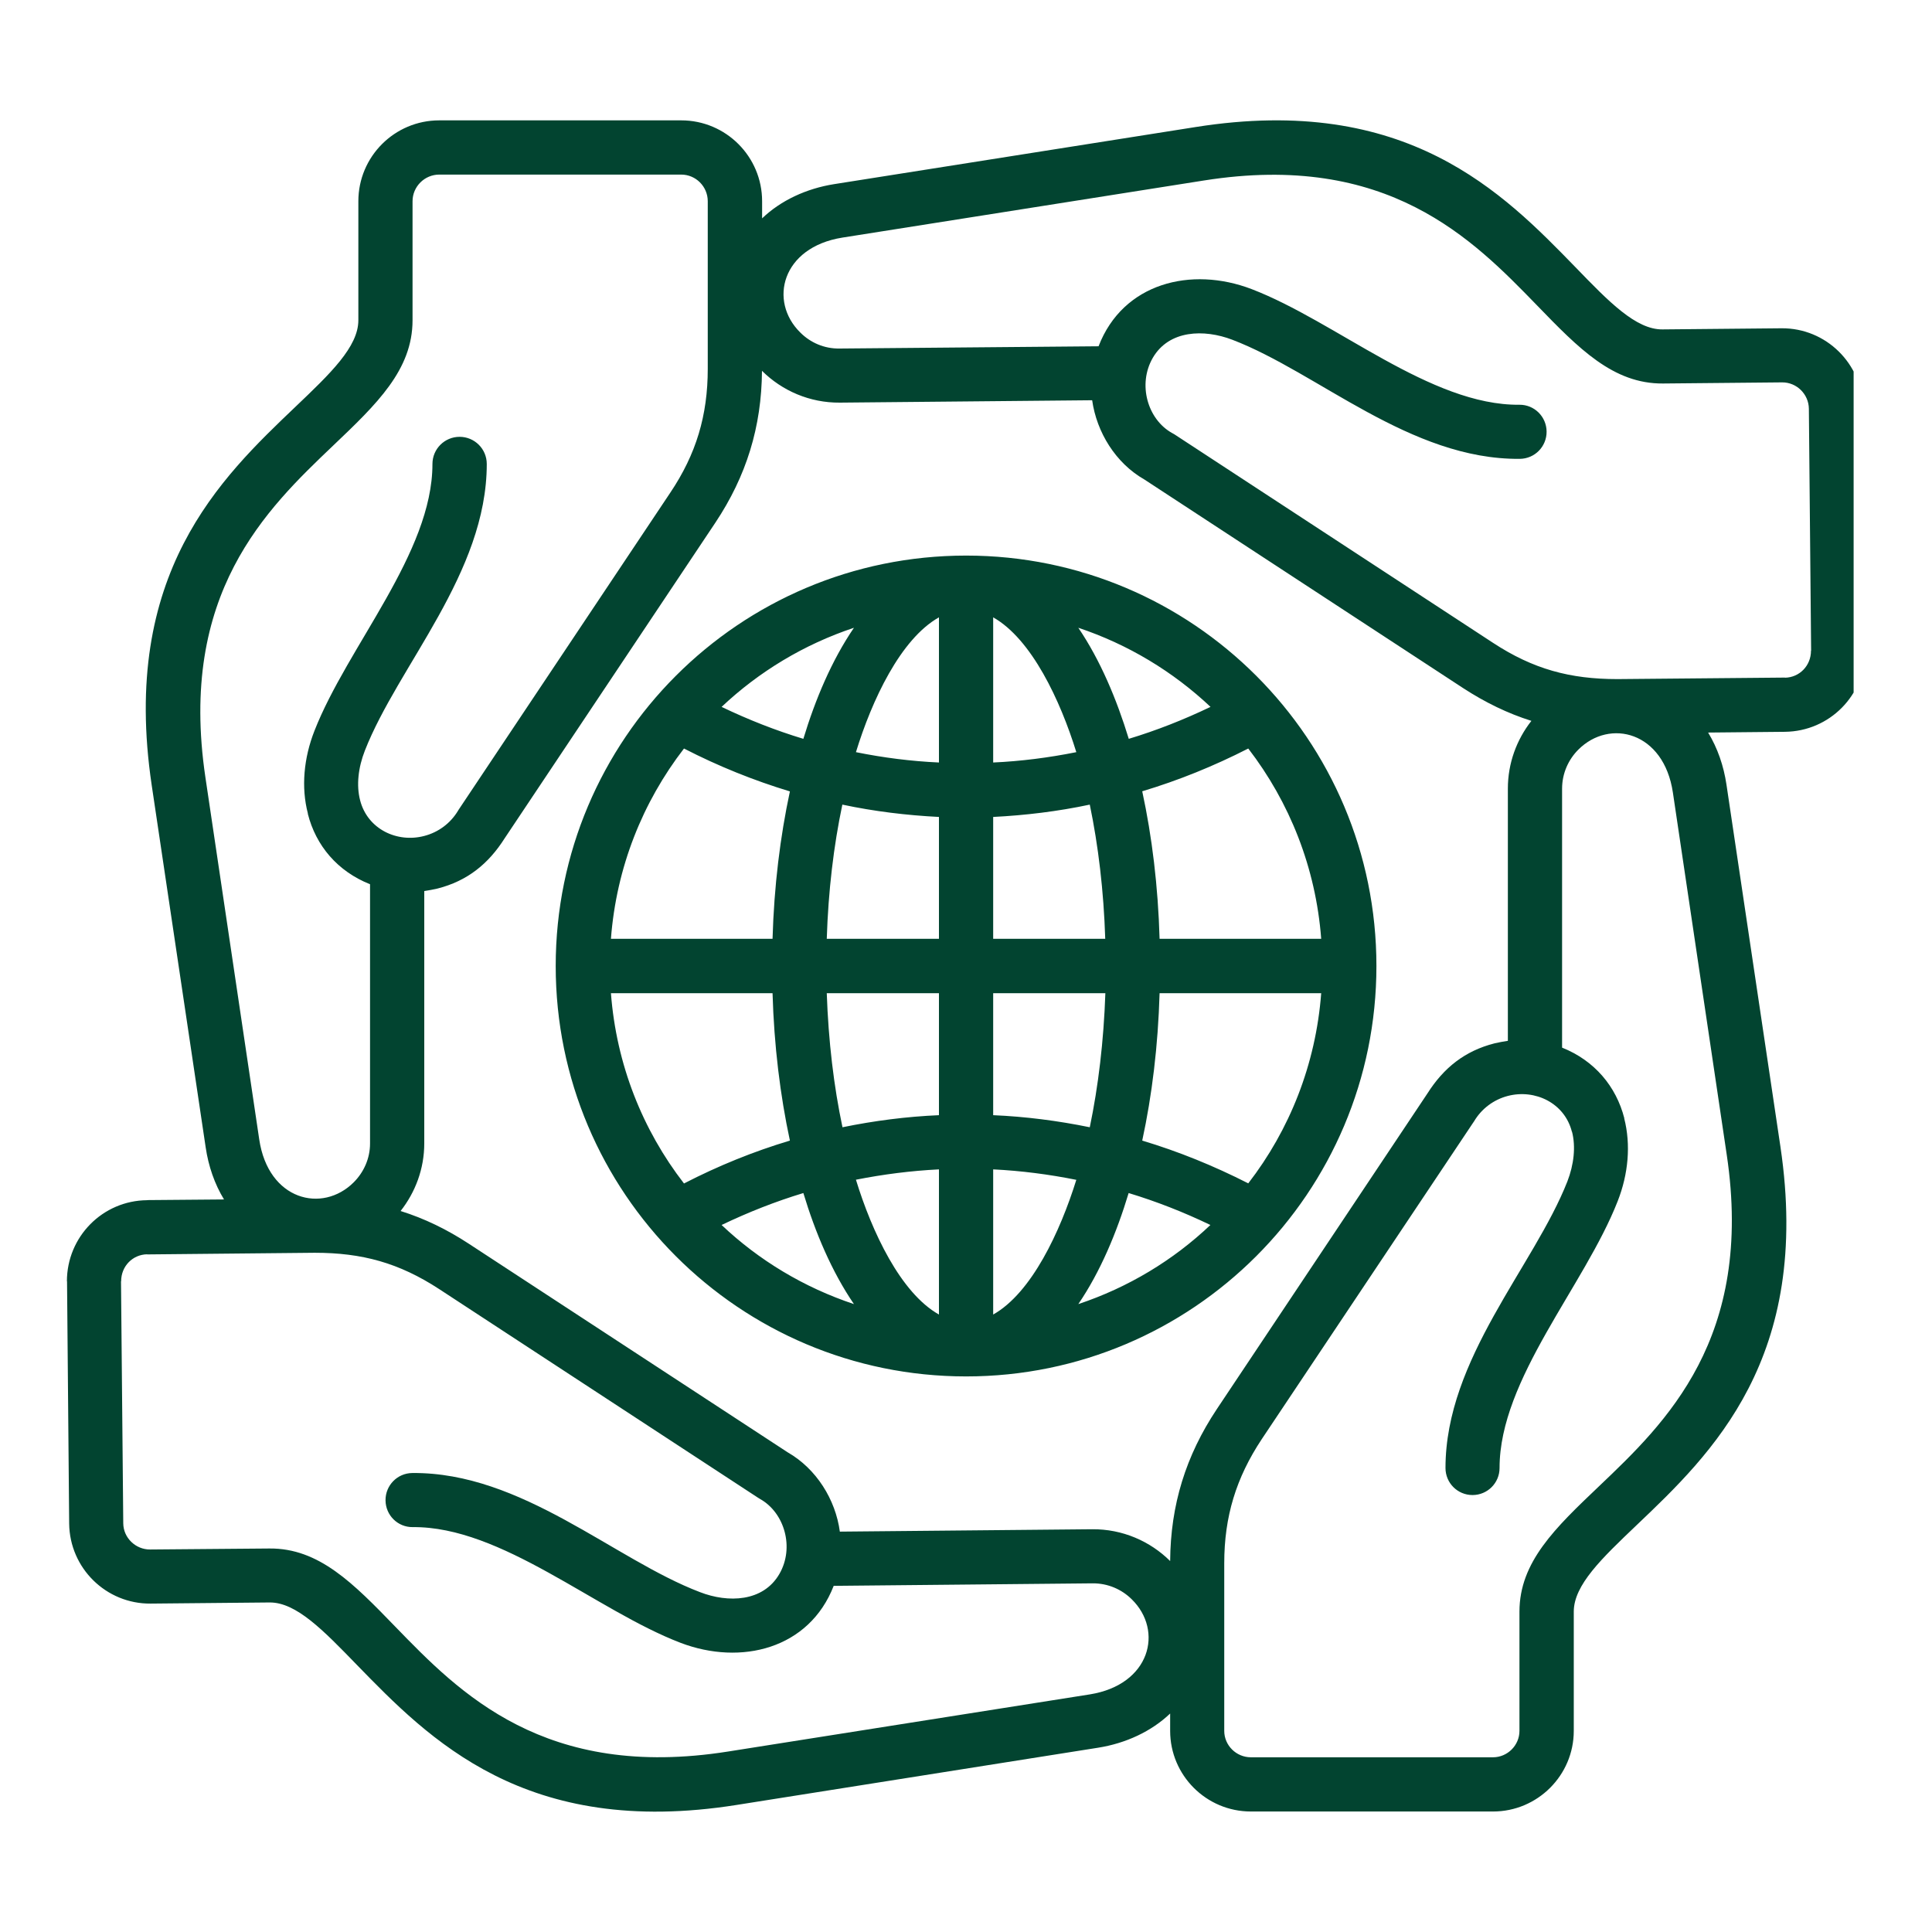 <svg xmlns="http://www.w3.org/2000/svg" xmlns:xlink="http://www.w3.org/1999/xlink" width="80" zoomAndPan="magnify" viewBox="0 0 60 60" height="80" preserveAspectRatio="xMidYMid meet" version="1.0"><defs><clipPath id="67cab951aa"><path d="M 2.066 3 L 57.566 3 L 57.566 56.906 L 2.066 56.906 Z M 2.066 3 " clip-rule="nonzero"/></clipPath></defs><g clip-path="url(#67cab951aa)"><path fill="#024430" d="M 30.844 19.172 L 30.844 23.68 C 31.707 23.641 32.566 23.531 33.426 23.359 C 32.93 21.754 32.039 19.848 30.844 19.172 Z M 30.844 25.371 L 30.844 29.156 L 34.324 29.156 C 34.277 27.668 34.109 26.262 33.844 24.988 C 32.852 25.199 31.848 25.32 30.844 25.371 Z M 30.844 30.844 L 30.844 34.633 C 31.848 34.676 32.852 34.805 33.844 35.008 C 34.109 33.738 34.277 32.332 34.328 30.844 Z M 30.844 36.316 L 30.844 40.824 C 32.039 40.152 32.926 38.246 33.426 36.641 C 32.57 36.469 31.711 36.359 30.844 36.316 Z M 29.16 40.824 L 29.16 36.316 C 28.293 36.359 27.434 36.469 26.582 36.637 C 27.074 38.246 27.965 40.152 29.16 40.824 Z M 29.16 34.633 L 29.16 30.844 L 25.676 30.844 C 25.727 32.332 25.895 33.738 26.164 35.008 C 27.152 34.805 28.156 34.676 29.16 34.633 Z M 29.16 29.156 L 29.16 25.371 C 28.156 25.32 27.152 25.199 26.16 24.988 C 25.891 26.262 25.723 27.668 25.676 29.156 Z M 29.16 23.68 L 29.16 19.172 C 27.965 19.844 27.074 21.754 26.582 23.359 C 27.434 23.531 28.293 23.641 29.16 23.68 Z M 18.973 29.156 L 23.992 29.156 C 24.039 27.523 24.23 25.98 24.531 24.578 C 23.41 24.238 22.312 23.797 21.242 23.246 C 19.957 24.91 19.141 26.941 18.973 29.156 Z M 36.012 29.156 L 41.031 29.156 C 40.863 26.941 40.047 24.91 38.766 23.246 C 37.695 23.793 36.594 24.238 35.473 24.574 C 35.777 25.98 35.965 27.523 36.012 29.156 Z M 41.031 30.844 L 36.012 30.844 C 35.965 32.473 35.777 34.02 35.473 35.422 C 36.594 35.758 37.691 36.203 38.766 36.75 C 40.047 35.094 40.863 33.059 41.031 30.844 Z M 23.992 30.844 L 18.973 30.844 C 19.141 33.059 19.957 35.094 21.242 36.754 C 22.309 36.203 23.41 35.758 24.531 35.422 C 24.23 34.02 24.039 32.473 23.992 30.844 Z M 22.41 21.953 C 23.242 22.352 24.086 22.684 24.949 22.945 C 25.32 21.719 25.832 20.504 26.52 19.496 C 24.969 20.012 23.57 20.859 22.41 21.953 Z M 35.055 22.945 C 35.918 22.684 36.762 22.352 37.594 21.953 C 36.434 20.859 35.035 20.012 33.488 19.496 C 34.172 20.504 34.68 21.719 35.055 22.945 Z M 37.59 38.043 C 36.762 37.645 35.914 37.312 35.051 37.051 C 34.68 38.281 34.172 39.496 33.488 40.5 C 35.035 39.984 36.434 39.141 37.59 38.043 Z M 24.949 37.051 C 24.086 37.312 23.242 37.645 22.41 38.043 C 23.57 39.141 24.969 39.984 26.52 40.5 C 25.832 39.492 25.32 38.281 24.949 37.051 Z M 30.004 17.254 C 37.043 17.254 42.746 22.961 42.746 30 C 42.746 37.039 37.039 42.746 30.004 42.746 C 22.961 42.746 17.258 37.039 17.258 30 C 17.258 22.961 22.961 17.254 30.004 17.254 Z M 47.188 12.57 C 47.652 12.566 48.027 12.941 48.031 13.402 C 48.035 13.867 47.664 14.246 47.199 14.25 C 43.797 14.281 40.934 11.57 38.27 10.551 C 37.391 10.215 36.305 10.246 35.801 11.113 C 35.324 11.938 35.641 13.023 36.395 13.445 C 36.418 13.457 36.441 13.473 36.465 13.484 L 46.363 19.961 C 47.613 20.781 48.758 21.09 50.23 21.09 L 55.434 21.043 L 55.434 21.047 C 55.879 21.039 56.242 20.68 56.242 20.207 L 56.246 20.207 L 56.176 12.695 C 56.172 12.242 55.797 11.871 55.344 11.875 L 51.645 11.91 C 50.098 11.922 49.031 10.824 47.727 9.477 C 45.738 7.43 43.094 4.703 37.391 5.605 L 26.16 7.379 C 24.277 7.68 23.863 9.355 24.855 10.328 C 25.168 10.641 25.598 10.832 26.074 10.824 L 34.117 10.754 C 34.875 8.785 36.996 8.262 38.867 8.977 C 41.496 9.984 44.426 12.598 47.188 12.57 Z M 51.629 10.23 L 55.328 10.195 C 56.707 10.184 57.84 11.297 57.855 12.68 L 57.922 20.207 L 57.926 20.207 C 57.926 21.59 56.82 22.711 55.434 22.727 L 53.047 22.75 C 53.34 23.23 53.531 23.785 53.617 24.367 L 55.293 35.613 C 56.27 42.184 53.156 45.148 50.82 47.371 C 49.75 48.391 48.875 49.223 48.875 50.051 L 48.875 53.754 C 48.875 55.133 47.75 56.258 46.367 56.258 L 38.848 56.258 C 37.461 56.258 36.34 55.133 36.34 53.754 L 36.34 53.215 C 35.754 53.773 34.961 54.141 34.102 54.277 L 22.871 56.055 C 16.312 57.094 13.324 54.008 11.074 51.695 C 10.043 50.633 9.203 49.762 8.375 49.766 L 4.676 49.801 C 3.297 49.812 2.164 48.703 2.148 47.316 L 2.082 39.793 L 2.078 39.793 C 2.078 38.41 3.184 37.285 4.57 37.273 L 4.57 37.27 L 6.957 37.25 C 6.664 36.77 6.473 36.215 6.387 35.629 L 4.711 24.383 C 3.734 17.812 6.848 14.852 9.184 12.625 C 10.254 11.605 11.129 10.773 11.129 9.945 L 11.129 6.25 C 11.129 4.863 12.254 3.738 13.641 3.738 L 21.156 3.738 C 22.543 3.738 23.668 4.863 23.668 6.25 L 23.668 6.781 C 24.25 6.223 25.047 5.855 25.902 5.719 L 37.133 3.945 C 43.691 2.906 46.68 5.988 48.93 8.301 C 49.961 9.367 50.805 10.238 51.629 10.23 Z M 47.559 22.387 C 46.824 22.156 46.125 21.816 45.441 21.371 L 35.539 14.891 C 34.648 14.383 34.059 13.426 33.918 12.43 L 26.082 12.504 C 25.145 12.512 24.285 12.133 23.664 11.516 C 23.652 13.254 23.18 14.785 22.215 16.234 L 15.672 26.035 C 15.164 26.836 14.508 27.359 13.59 27.594 C 13.453 27.625 13.316 27.652 13.176 27.672 L 13.176 35.508 C 13.176 36.301 12.898 37.027 12.441 37.609 C 13.18 37.84 13.879 38.18 14.559 38.625 L 24.465 45.105 C 25.352 45.613 25.949 46.57 26.082 47.566 L 33.918 47.492 C 34.859 47.484 35.719 47.863 36.34 48.48 C 36.352 46.742 36.824 45.211 37.789 43.762 L 44.328 33.961 C 44.836 33.16 45.492 32.637 46.414 32.402 C 46.551 32.371 46.688 32.344 46.828 32.324 L 46.828 24.492 C 46.828 23.699 47.102 22.969 47.559 22.387 Z M 46.57 45.59 C 46.57 46.055 46.195 46.43 45.73 46.43 C 45.266 46.43 44.891 46.055 44.891 45.59 C 44.891 42.195 47.637 39.332 48.676 36.691 C 48.879 36.168 48.941 35.609 48.82 35.145 L 48.816 35.145 C 48.59 34.254 47.672 33.816 46.828 34.035 C 46.391 34.148 46.012 34.43 45.781 34.82 C 45.762 34.848 45.746 34.871 45.73 34.895 L 39.184 44.695 C 38.387 45.898 38.02 47.102 38.02 48.547 L 38.02 53.754 C 38.02 54.203 38.391 54.574 38.848 54.574 L 46.367 54.574 C 46.816 54.574 47.188 54.203 47.188 53.754 L 47.188 50.051 C 47.188 48.508 48.301 47.449 49.66 46.156 C 51.727 44.188 54.477 41.57 53.625 35.859 L 51.953 24.613 C 51.672 22.723 49.992 22.305 49.016 23.281 C 48.707 23.59 48.512 24.02 48.512 24.492 L 48.512 32.535 C 49.52 32.938 50.191 33.738 50.445 34.73 L 50.441 34.73 C 50.652 35.551 50.57 36.461 50.238 37.305 C 49.207 39.938 46.57 42.824 46.57 45.59 Z M 12.816 47.426 C 12.352 47.43 11.977 47.059 11.973 46.594 C 11.969 46.129 12.34 45.75 12.805 45.746 C 16.207 45.715 19.07 48.43 21.738 49.445 C 22.613 49.785 23.699 49.75 24.203 48.883 C 24.68 48.062 24.363 46.98 23.609 46.555 C 23.586 46.543 23.562 46.527 23.539 46.512 L 13.641 40.035 C 12.391 39.219 11.246 38.906 9.773 38.906 L 4.57 38.957 L 4.57 38.953 C 4.125 38.961 3.762 39.316 3.762 39.793 L 3.758 39.793 L 3.828 47.309 C 3.832 47.758 4.211 48.125 4.664 48.121 L 8.363 48.09 C 9.906 48.074 10.977 49.176 12.281 50.523 C 14.27 52.574 16.914 55.297 22.613 54.395 L 33.844 52.621 C 35.727 52.32 36.141 50.641 35.148 49.668 C 34.836 49.359 34.406 49.168 33.93 49.172 L 25.891 49.25 C 25.129 51.211 23.012 51.734 21.137 51.02 C 18.504 50.012 15.578 47.398 12.816 47.426 Z M 13.43 14.41 C 13.43 13.941 13.809 13.566 14.273 13.566 C 14.738 13.566 15.117 13.941 15.117 14.41 C 15.117 17.801 12.367 20.668 11.332 23.309 C 11.125 23.836 11.062 24.391 11.184 24.855 C 11.414 25.75 12.332 26.184 13.176 25.961 C 13.613 25.848 13.988 25.57 14.223 25.18 C 14.238 25.152 14.258 25.125 14.273 25.102 L 20.816 15.301 C 21.621 14.102 21.98 12.902 21.98 11.453 L 21.98 6.25 C 21.98 5.793 21.609 5.422 21.156 5.422 L 13.641 5.422 C 13.188 5.422 12.812 5.793 12.812 6.25 L 12.812 9.945 C 12.812 11.488 11.703 12.547 10.34 13.844 C 8.277 15.812 5.531 18.43 6.379 24.141 L 8.051 35.387 C 8.332 37.277 10.008 37.691 10.984 36.719 C 11.297 36.406 11.492 35.98 11.492 35.512 L 11.492 27.461 C 10.48 27.059 9.809 26.262 9.559 25.27 L 9.562 25.266 C 9.348 24.449 9.434 23.539 9.766 22.695 C 10.797 20.062 13.43 17.176 13.43 14.41 Z M 13.43 14.41 " fill-opacity="1" fill-rule="nonzero"/></g></svg>